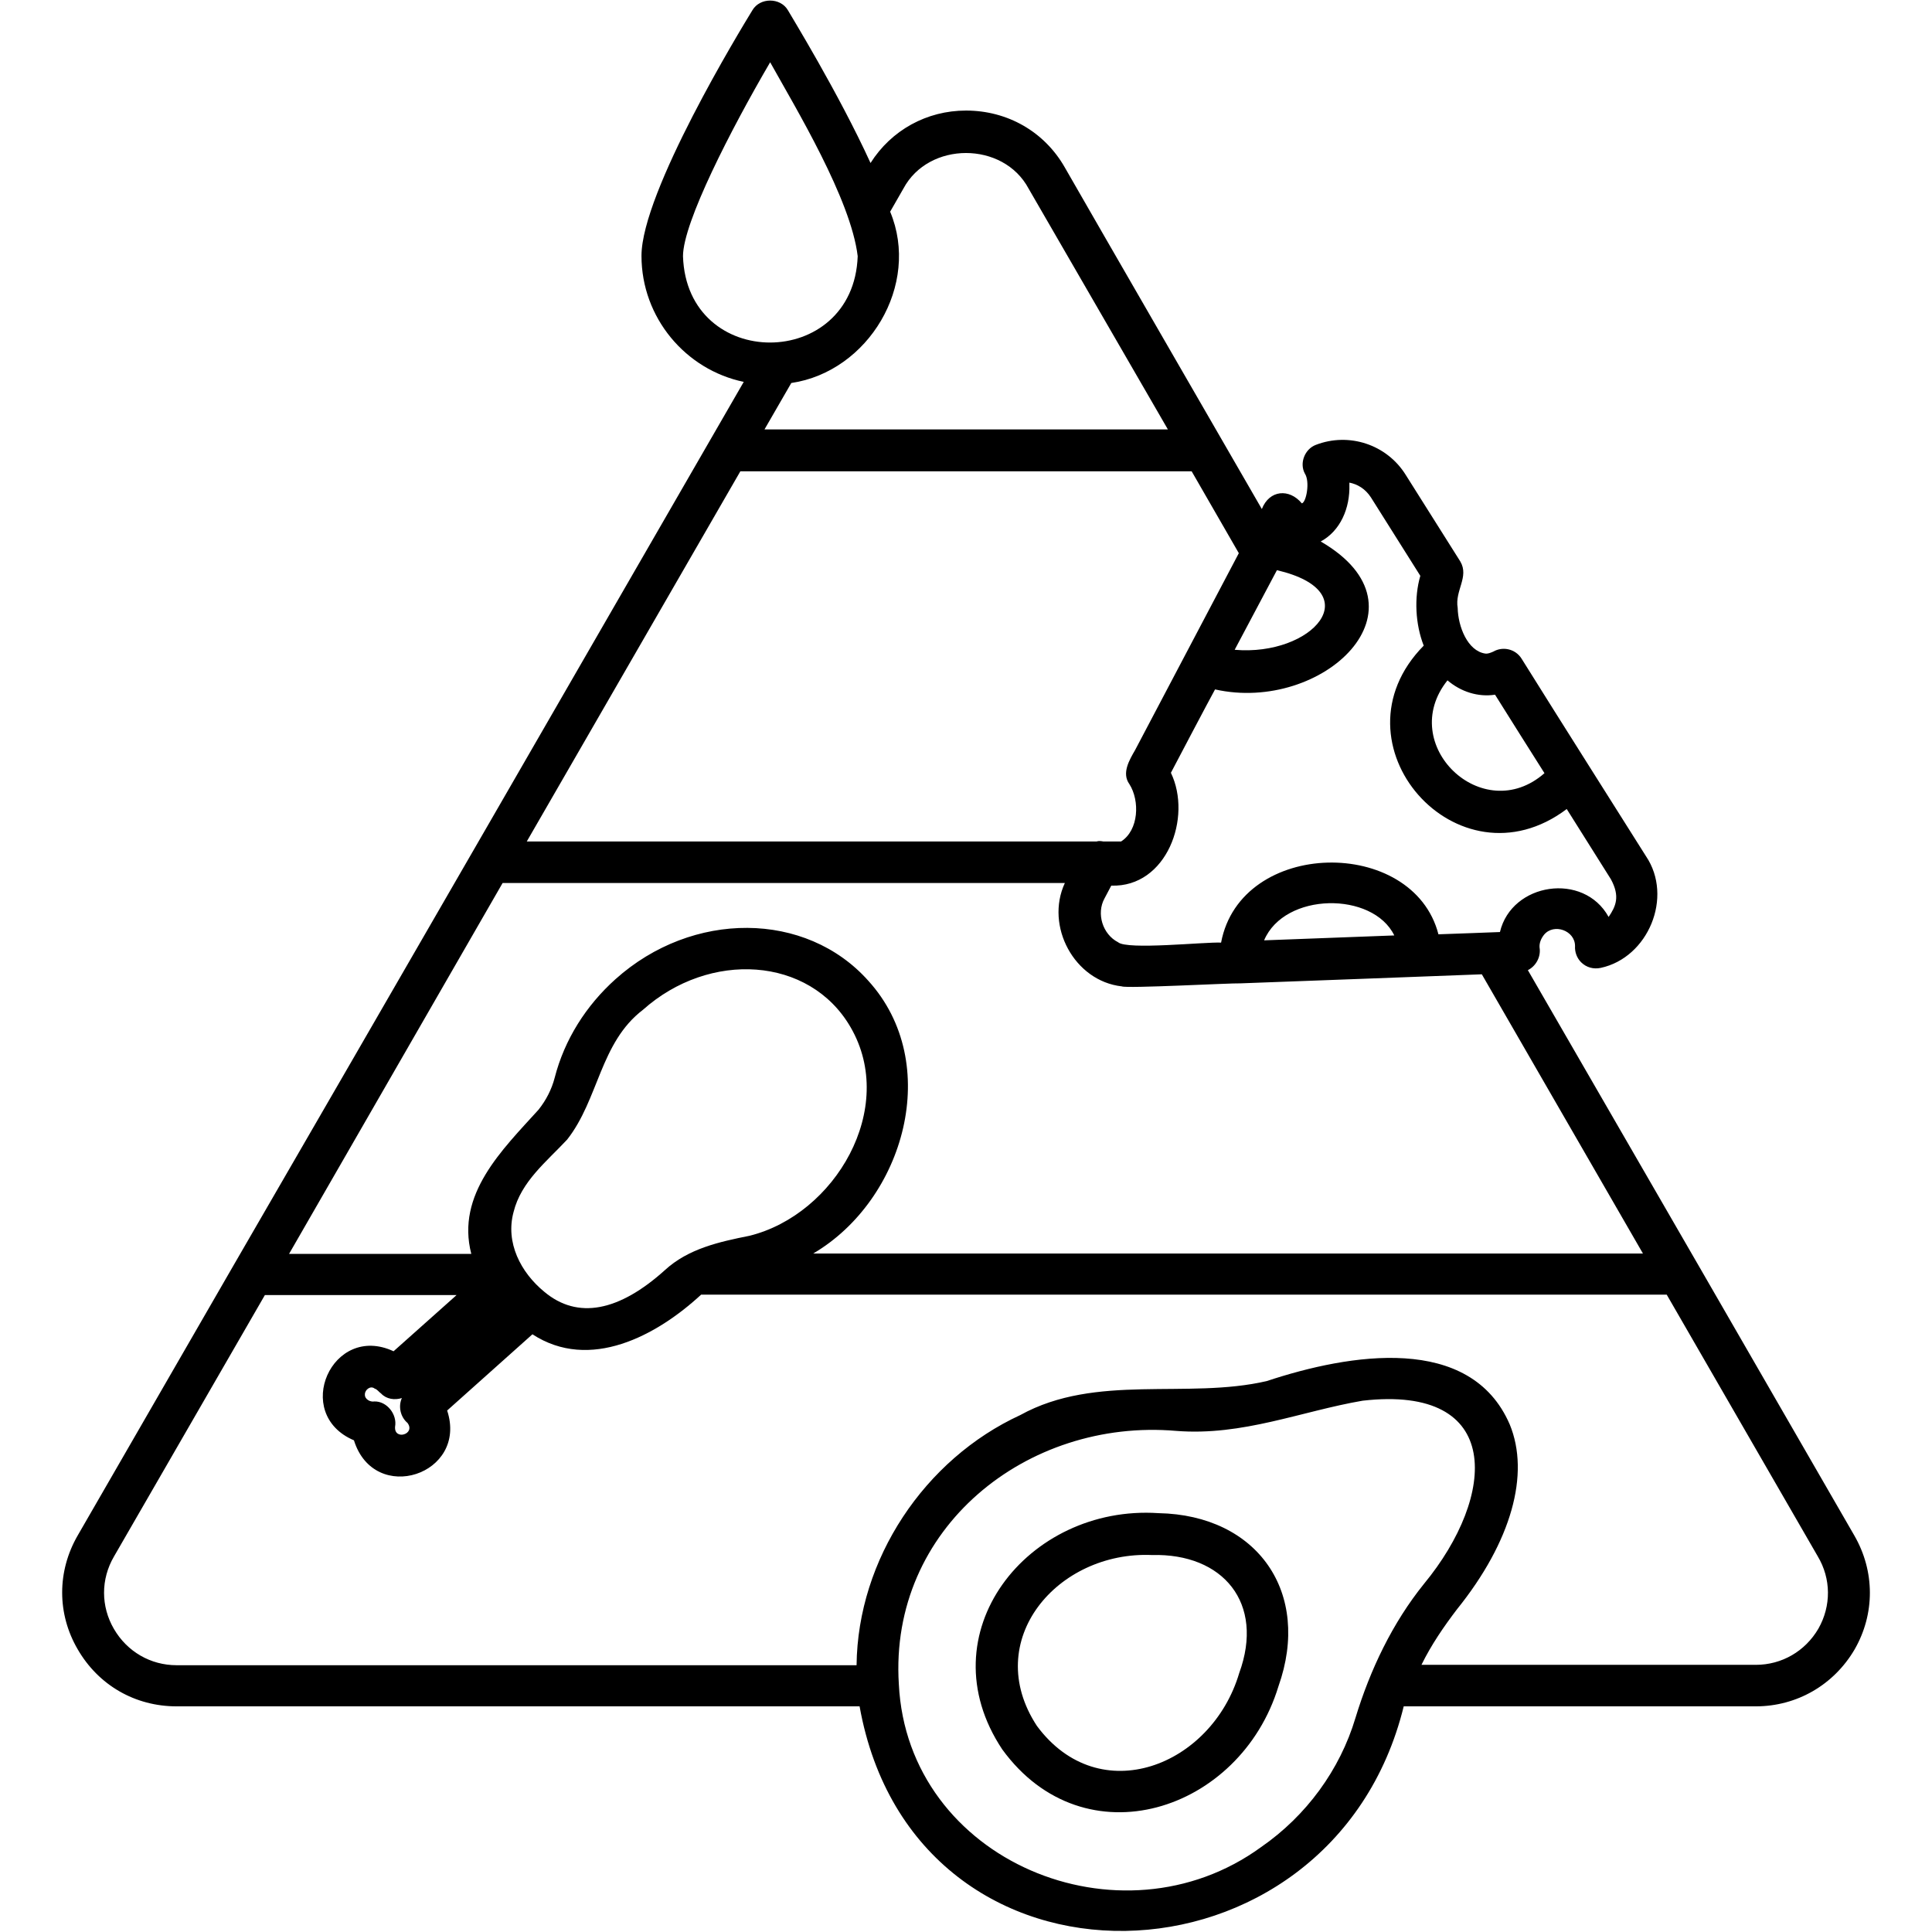 <svg id="Layer_1" enable-background="new 0 0 512 512" viewBox="0 0 512 512" xmlns="http://www.w3.org/2000/svg"><path d="m491.4 406.9-41.6-72.1-44.9-77.7c2.2-1.1 3.5-3.6 3.1-6-.1-1.2.4-2.4 1.2-3.4 2.6-3.1 8.2-1.1 8.2 3-.1 1.6.5 3.2 1.6 4.3 1.4 1.4 3.3 1.9 5.2 1.5 12.6-2.7 19.3-18.8 12-29.6 0 0-15.4-24.4-15.4-24.4-4.3-6.8-13.3-21.1-17.6-28-1.6-2.5-4.9-3.3-7.5-1.8-.7.3-1.4.6-2.1.5-4.7-.7-7.2-7.2-7.3-12.1-.8-4.6 3.1-8.2.7-12.3 0 0-14.5-23-14.5-23-5-8-15-11.3-23.8-7.9-2.9 1.1-4.4 4.8-2.9 7.6 1.4 2.1.4 7.6-.8 7.9-3.3-4-8.6-3.6-10.6 1.5-6.8-11.8-44.6-77.2-52.2-90.5-5.4-9.5-15.2-15.1-26.2-15.1-10.4 0-19.8 5.2-25.3 13.9-8.5-18.6-21.3-39.4-21.9-40.5-2-3.4-7.4-3.4-9.4 0-3 4.9-29.4 48.2-29.4 65.1 0 16.4 11.7 30.2 27.1 33.4-35.7 61.9-99.1 171.8-134.9 233.6 0 0-41.6 72.1-41.6 72.1-5.5 9.5-5.5 20.8 0 30.2 5.5 9.5 15.2 15.1 26.2 15.1h181c14.6 81.3 125.2 77.4 144.2 0h93.3c10.9 0 20.7-5.7 26.2-15.1 5.4-9.4 5.4-20.7-.1-30.2zm-107.8-226.6c3.5 3 8.1 4.5 12.6 3.8 1.8 2.9 11.5 18.3 13.1 20.8-16.4 14.4-39.3-7.6-25.7-24.6zm-26-51.9c0-.2 0-.3 0-.5 2.1.4 4.2 1.6 5.7 3.9l13.1 20.8c-1.7 5.8-1.3 12.9.9 18.5-25.5 25.9 9 65.1 37.9 43.3l11.7 18.6c2.5 4.6 1.3 7.2-.6 10-6.6-12-25.7-9.1-28.8 4-.2 0-15.5.6-16.3.6-6.7-26-52.4-25.4-57.6 2.2-4.4-.2-24.9 2-27.3-.1-4.1-2.1-5.8-7.6-3.6-11.6l1.8-3.4c14.7.5 21.5-18.1 15.8-29.9 1.3-2.5 10.1-19.2 11.7-22.1 28.5 6.4 58.4-21.6 28-39.2 5.2-2.8 7.8-8.8 7.6-15.1zm11.9 119.5-34.5 1.3c5.4-12.8 28.8-13 34.5-1.3zm-31.1-96.8c24.7 5.8 9.3 22.9-11.2 21.1zm-102.5-95 3.5-6.1c6.7-12.6 26.5-12.6 33.2 0 0 0 36.9 63.8 36.9 63.8h-106.9l7.1-12.3c20.4-3 34.3-26 26.2-45.4zm-54.9 11.8c0-8.9 12.7-33.6 23.1-51.4 6.8 12.2 21.4 36.3 23.2 51.4-1.1 30.4-45.3 30.6-46.3 0zm15.2 57h119.6l12.5 21.7c-7.4 14-20.1 38.2-27.5 52.2-1.5 2.6-3.6 6.1-1.5 9 2.8 4.4 2.5 12.2-2.2 15.2h-4.7c-.6-.1-1.2-.2-1.8 0h-151zm-63 109.1h149c-5.3 11.4 2.5 26 15.1 27.4 1.2.6 29.2-.9 31.4-.8 11.6-.4 53-2 64-2.4l42.7 74h-219.9c24.2-14.2 34.5-50.4 14.6-72.3-16.5-18.5-46.6-18.7-67-.4-7.8 7-13.5 16-16.1 26.1-.8 3.1-2.3 6-4.3 8.5-9.6 10.6-21.9 22.4-17.8 38.2h-48.3zm65.4 93.5c-8 1.6-16.2 3.4-22.4 9.1-12.1 10.9-23.1 13.2-32 5.7-6.2-5.1-10.3-13-8.1-21.1 2-8.1 8.8-13.4 14.2-19.2 8.4-10.7 8.7-25.7 20.1-34.4 17.6-15.7 44.1-14.2 55 4.6 12.5 21.5-4.1 49.7-26.8 55.3zm160.6 127.8c-4.1 13.7-13 25.9-25 34.2-37.2 27.1-93.7 3.7-96-43.2-2.6-41.3 33.9-70.5 73.5-67.1 17.6 1.4 33.1-5.2 49.4-8 37.5-4.3 35.5 25.2 16.3 48.5-8.4 10.4-14.3 22.8-18.2 35.6zm122.7-23.7c-3.5 6-9.7 9.6-16.6 9.6h-88.6c2.6-5.3 5.9-10.1 9.4-14.7 14.5-18 19.4-35.9 14-49-10.4-24.1-42.4-18.8-64.4-11.5-21.1 4.9-45.2-2.1-65.3 9-25.4 11.7-43.1 38.2-43.4 66.3h-180.2c-6.9 0-13.1-3.6-16.6-9.6s-3.5-13.2 0-19.2l40-69.3h50.8l-1 .9-15.7 14c-16.3-7.6-27 16.6-10.5 23.6 5.4 17.3 30.3 9.1 24.7-7.9l22.6-20.2c15.2 9.9 32.9.4 44.7-10.5h255.9l40 69.3c3.6 6 3.6 13.2.2 19.2zm-382.7-60.2c-1.1.2-2.6-.6-2.5-1.9 0-1.2 1.5-2.4 2.6-1.5.7.2 1.1.9 1.7 1.3 1.4 1.5 3.6 1.8 5.5 1.2-1 2.2-.4 5 1.5 6.6 2.2 3-3.6 4.7-3.3 1 .6-3.3-2.2-6.8-5.5-6.7zm207.8 29.6c-34.7-2.3-61.8 31.9-41.4 62.6 21.8 30 63.1 16.5 73.2-16.7 8.8-24.8-5.5-45.4-31.8-45.9zm21.4 42.4c-7.3 24.6-37 36.4-53.6 14-14.9-22.7 5.5-46.4 30.5-45.3 18.8-.5 29.9 12.7 23.1 31.3z"/></svg>